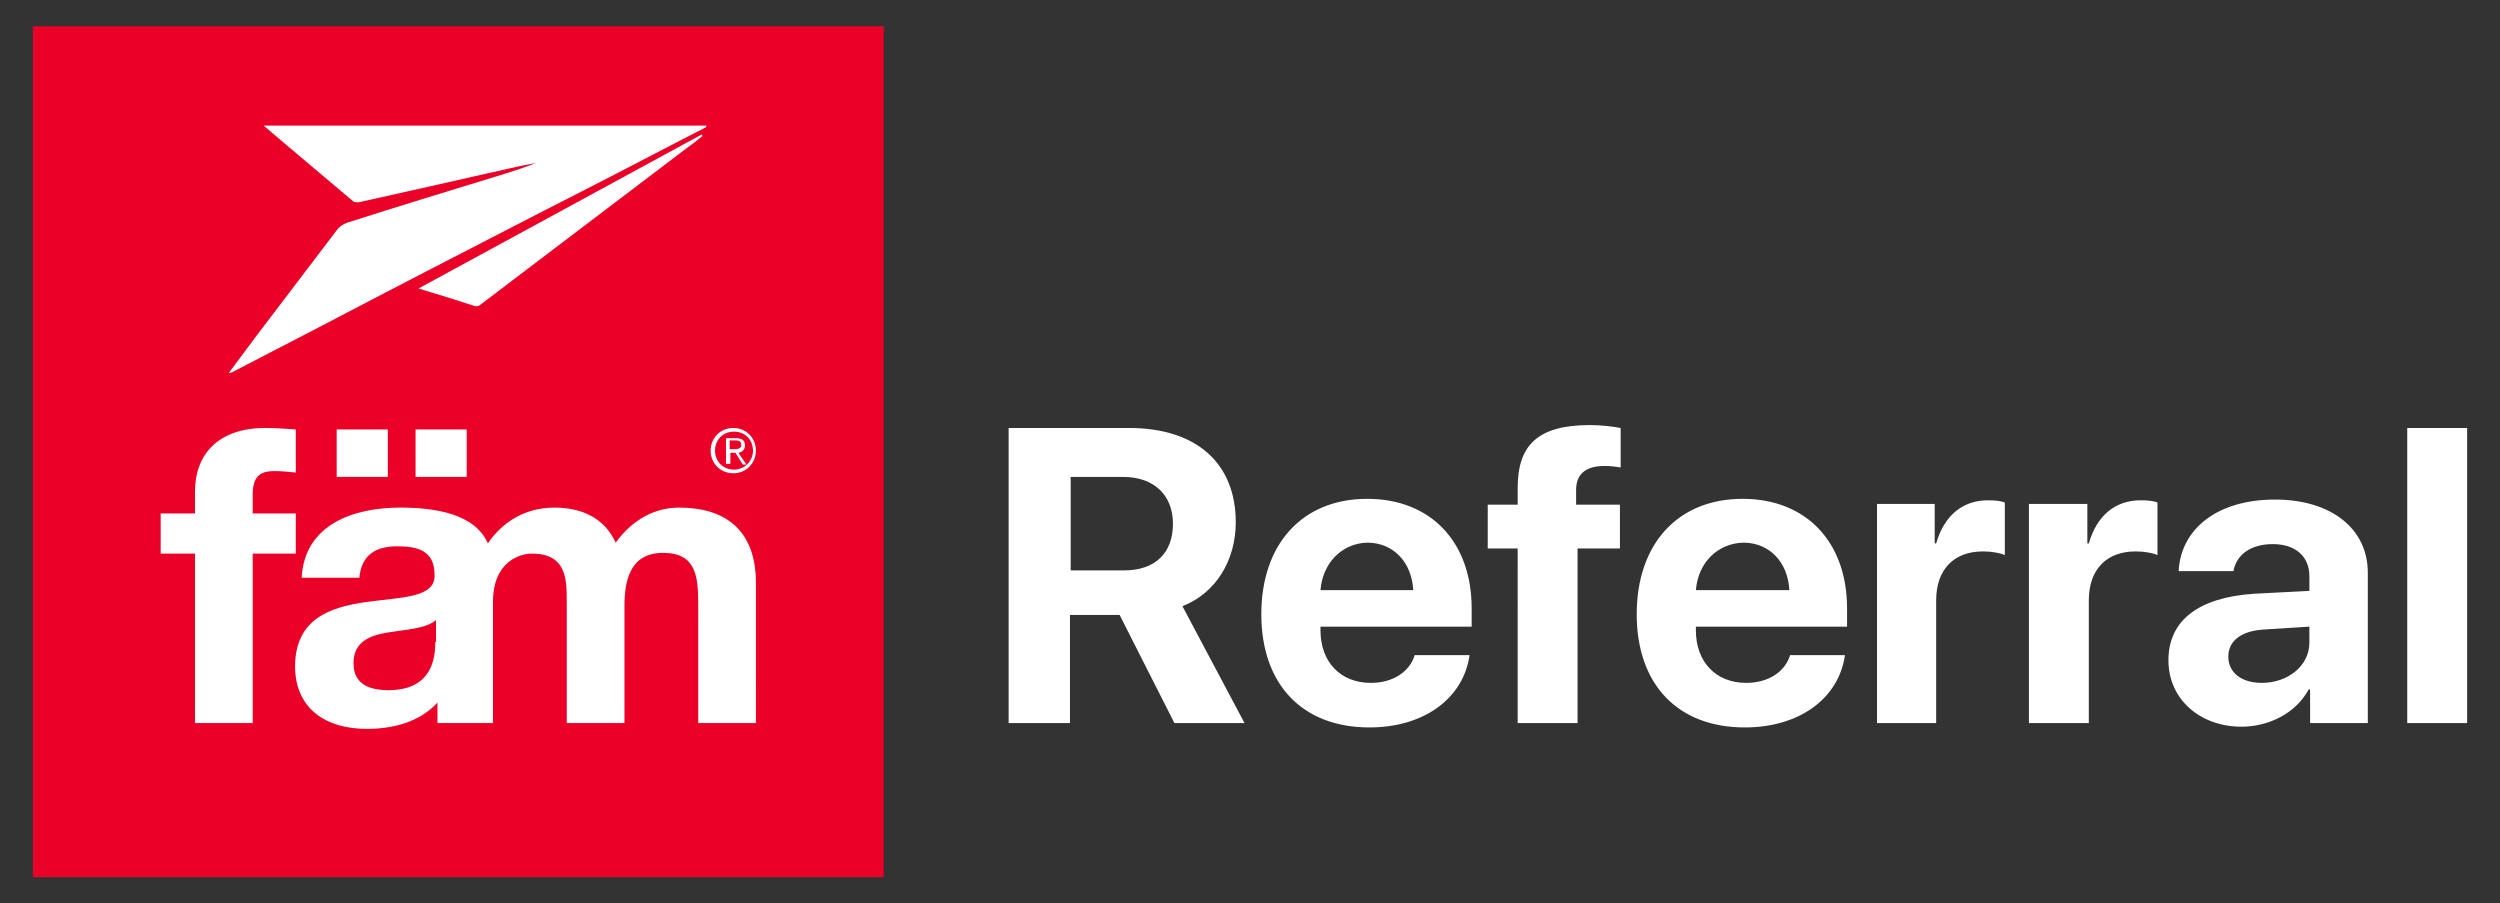 <?xml version="1.0" encoding="UTF-8"?> <!-- Generator: Adobe Illustrator 27.0.0, SVG Export Plug-In . SVG Version: 6.00 Build 0) --> <svg xmlns="http://www.w3.org/2000/svg" xmlns:xlink="http://www.w3.org/1999/xlink" id="Layer_1" x="0px" y="0px" viewBox="0 0 342.3 123.7" style="enable-background:new 0 0 342.3 123.7;" xml:space="preserve"><rect x="0" y="0" width="342.3" height="123.7" fill="#333333" stroke="none"/> <style type="text/css"> .st0{fill:#EB0028;} .st1{fill:#FFFFFF;} </style> <g> <g> <rect x="4.5" y="3.6" class="st0" width="116.5" height="116.5"></rect> <rect x="56.9" y="58.8" class="st1" width="7" height="6.5"></rect> <rect x="46.1" y="58.8" class="st1" width="7" height="6.5"></rect> <path class="st1" d="M40.5,70.3h-5.9v-2.5c0-2.4,0.8-3.3,3-3.3c0.9,0,1.9,0.1,2.9,0.2v-5.9c-1.3-0.1-2.8-0.2-4.2-0.2 c-6.4,0-9.6,3.6-9.6,8.7v3H22v5.5h4.7V99h7.9V75.8h5.9V70.3z"></path> <path class="st1" d="M59.6,87.9c0,1.8-0.2,6.6-6.4,6.6c-2.6,0-4.8-0.8-4.8-3.7c0-2.9,2.2-3.8,4.7-4.2c2.4-0.4,5.2-0.5,6.6-1.7 V87.9z M93,69.5c-4,0-6.9,2.3-8.7,4.8c-1.6-3.5-4.8-4.8-8.4-4.8c-3.8,0-7,1.8-9.1,4.9h0c-1.8-4.1-7.3-4.9-12-4.9 c-6.4,0-13.1,2.3-13.5,9.6h7.9c0.3-3.1,2.2-4.3,5.2-4.3c2.8,0,5.1,0.6,5.1,3.9c0.3,6.4-19-0.6-19.1,12.5c0,5.9,4.3,8.6,9.8,8.6 c3.6,0,7.2-0.9,9.7-3.6V99h7.6V82.4c0-5.6,3.8-6.6,5.3-6.6c5,0,4.8,3.8,4.8,7.2V99h7.9V83c0-3.6,0.8-7.3,5.3-7.3 c4.5,0,4.8,3.2,4.8,7V99h7.9V79.8C103.5,72.4,99.1,69.5,93,69.5"></path> <path class="st1" d="M100.4,61.5c0.5,0,1.1,0,1.1-0.6c0-0.5-0.4-0.6-0.8-0.6h-0.8v1.2H100.4z M99.8,63.5h-0.4v-3.5h1.4 c0.8,0,1.2,0.3,1.2,1c0,0.6-0.4,0.9-0.9,1l1.1,1.6h-0.5l-1-1.6h-0.7V63.5z M97.9,61.7c0,1.5,1.1,2.6,2.6,2.6 c1.5,0,2.6-1.2,2.6-2.6c0-1.5-1.1-2.6-2.6-2.6C99,59.1,97.9,60.2,97.9,61.7 M103.5,61.7c0,1.7-1.3,3.1-3.1,3.1 c-1.7,0-3.1-1.3-3.1-3.1c0-1.7,1.3-3.1,3.1-3.1C102.2,58.6,103.5,60,103.5,61.7"></path> </g> <path class="st1" d="M146.6,99h-8.5V58.6h16.5c9.3,0,14.6,4.9,14.6,12.9c0,5.2-2.7,9.7-7.3,11.5l8.5,16h-9.6l-7.5-14.8h-6.8V99z M146.6,78.1h7.3c4.3,0,6.7-2.4,6.7-6.4c0-3.9-2.6-6.4-6.8-6.4h-7.2V78.1z M201.2,89.8c-0.9,5.9-6.3,9.8-13.7,9.8 c-9.2,0-14.8-5.9-14.8-15.5c0-9.6,5.6-15.8,14.5-15.8c8.7,0,14.3,5.9,14.3,15v2.5h-20.7v0.5c0,4.3,2.7,7.2,6.9,7.2 c3,0,5.3-1.5,6-3.8H201.2z M180.8,80.8h12.7c-0.2-3.8-2.7-6.5-6.3-6.5C183.7,74.4,181.1,77.1,180.8,80.8z M207.8,75.1h-4.1v-6h4.1 v-2.3c0-5.9,2.8-8.6,9.9-8.6c1.5,0,3.2,0.2,4.2,0.4V64c-0.6-0.1-1.4-0.2-2.2-0.2c-2.7,0-3.9,1.2-3.9,3.3v2h6v6H216V99h-8.2V75.1z M252.6,89.8c-0.9,5.9-6.3,9.8-13.7,9.8c-9.2,0-14.8-5.9-14.8-15.5c0-9.6,5.6-15.8,14.5-15.8c8.7,0,14.3,5.9,14.3,15v2.5h-20.7v0.5 c0,4.3,2.7,7.2,6.9,7.2c3,0,5.3-1.5,6-3.8H252.6z M232.2,80.8H245c-0.2-3.8-2.7-6.5-6.3-6.5C235.1,74.4,232.5,77.1,232.2,80.8z M257,69h7.9v5.4h0.2c1.1-3.8,3.6-5.9,7.1-5.9c1,0,1.8,0.1,2.3,0.3V76c-0.7-0.3-1.8-0.5-3-0.5c-4,0-6.4,2.5-6.4,6.7V99H257V69z M277.9,69h7.9v5.4h0.2c1.1-3.8,3.6-5.9,7.1-5.9c1,0,1.8,0.1,2.3,0.3V76c-0.7-0.3-1.8-0.5-3-0.5c-4,0-6.4,2.5-6.4,6.7V99h-8.2V69z M296.9,90.4c0-5.5,4.2-8.6,11.7-9.1l7.6-0.4v-2c0-2.8-2-4.4-5-4.4c-3.1,0-5,1.5-5.4,3.7h-7.5c0.3-5.8,5.3-9.8,13.2-9.8 c7.7,0,12.7,4,12.7,10V99h-7.9v-4.6h-0.2c-1.7,3.2-5.4,5.1-9.2,5.1C301.3,99.5,296.9,95.8,296.9,90.4z M316.2,88v-2.2l-6.3,0.4 c-3.1,0.2-4.8,1.6-4.8,3.7c0,2.2,1.8,3.6,4.6,3.6C313.2,93.5,316.2,91.2,316.2,88z M329.6,58.6h8.2V99h-8.2V58.6z"></path> <g> <g> <path class="st1" d="M31.3,51.1c1.3-1.7,2.5-3.4,3.8-5.1c3.7-4.9,7.4-9.7,11.1-14.6c0.3-0.4,0.8-0.7,1.3-0.9 c7.2-2.3,14.4-4.5,21.6-6.7c1.5-0.5,2.9-0.9,4.3-1.5c-0.8,0.2-1.6,0.3-2.5,0.5c-4.1,0.9-8.3,1.9-12.4,2.8 c-3.1,0.7-6.3,1.4-9.4,2.1c-0.2,0-0.5,0-0.7-0.1c-4-3.4-8.1-6.8-12.3-10.4c20.4,0,40.5,0,60.6,0c0,0.1,0,0.1,0,0.2 c-1.2,0.6-2.3,1.2-3.5,1.8c-6.5,3.4-13.1,6.8-19.6,10.1c-10.1,5.2-20.2,10.4-30.3,15.7c-3.7,1.9-7.5,3.9-11.2,5.8 C31.9,51,31.6,51,31.3,51.1L31.3,51.1z"></path> <path class="st1" d="M96.2,18.6c-0.7,0.6-1.5,1.2-2.2,1.7c-9.4,7.1-18.8,14.3-28.2,21.4c-0.2,0.2-0.5,0.3-0.8,0.2 c-2.5-0.8-5-1.6-7.7-2.4c13.1-7.1,25.9-14.1,38.8-21.1C96.1,18.5,96.1,18.5,96.2,18.6z"></path> <path class="st1" d="M31.3,51.1C31.3,51.2,31.3,51.2,31.3,51.1C31.3,51.2,31.3,51.2,31.3,51.1C31.3,51.1,31.3,51.1,31.3,51.1z"></path> </g> </g> </g> </svg> 